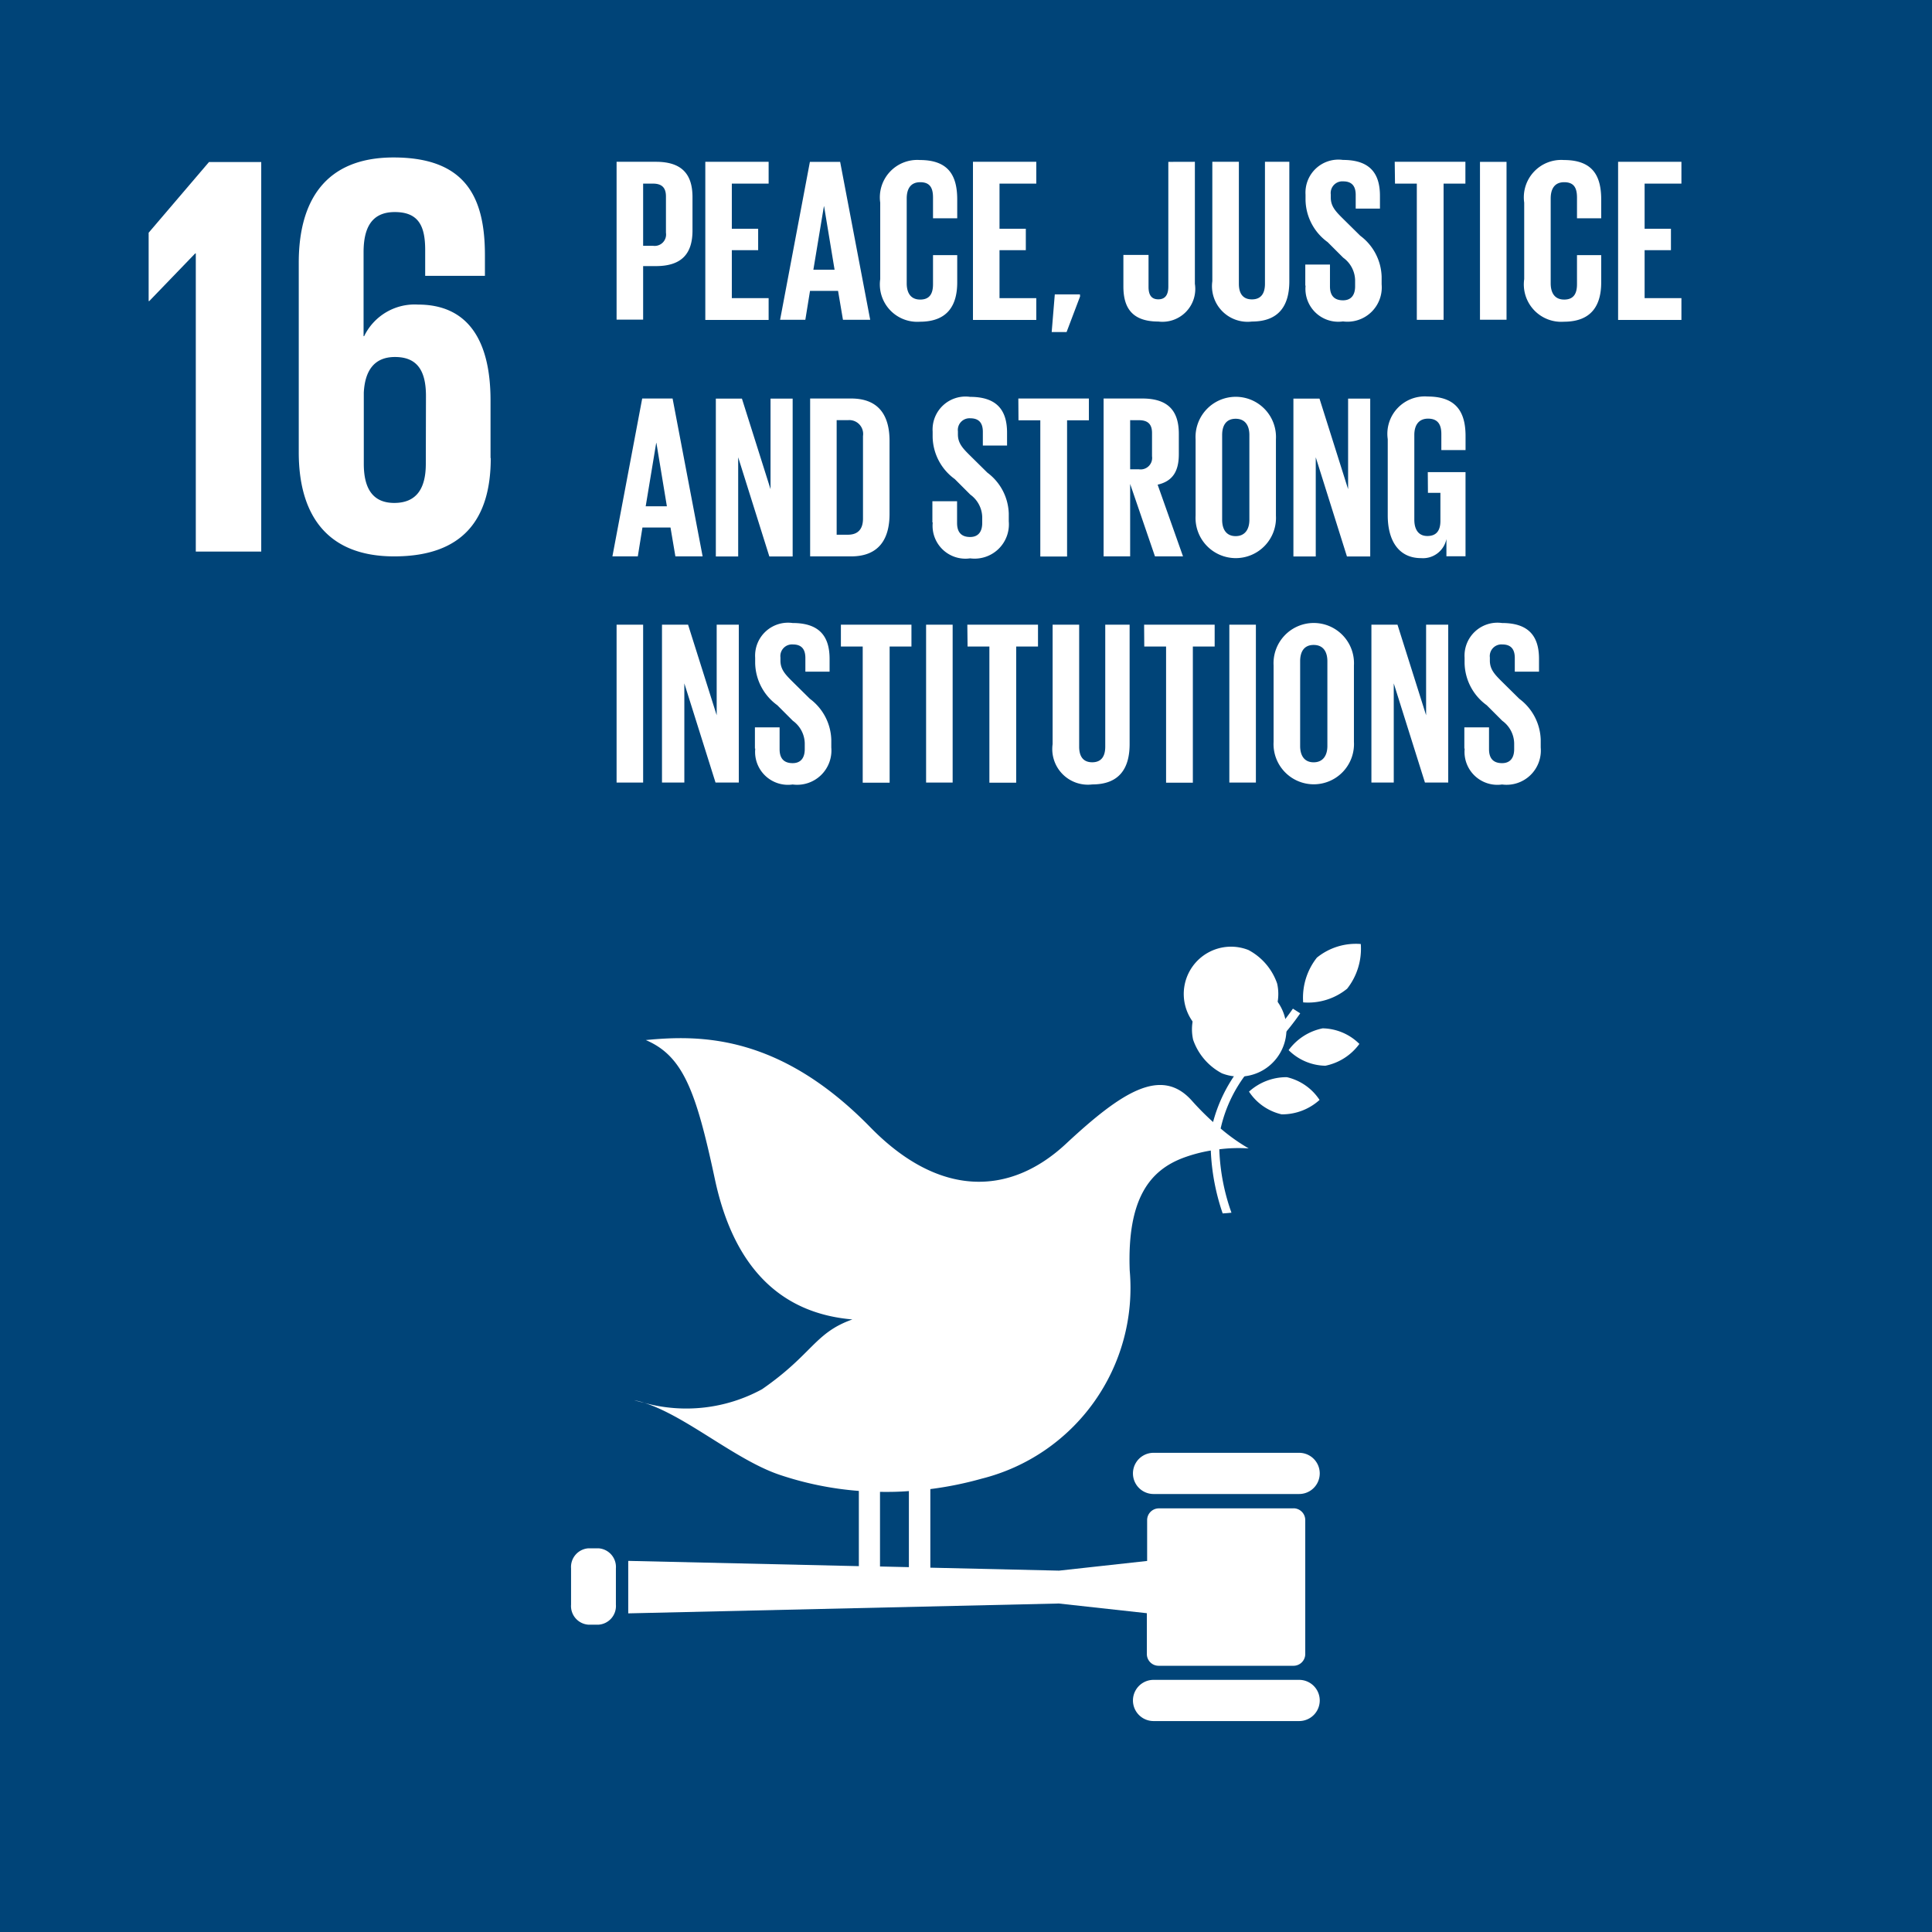 <svg id="_16_Peace_Justice_and_Strong_Institutions" data-name="16 Peace Justice and Strong Institutions" xmlns="http://www.w3.org/2000/svg" width="61.997" height="62" viewBox="0 0 61.997 62">
  <g id="Group_143375" data-name="Group 143375" transform="translate(0 0)">
    <rect id="Rectangle_594" data-name="Rectangle 594" width="61.997" height="62" fill="#004478"/>
    <path id="Path_29630" data-name="Path 29630" d="M547.442,372.686v2.194h.019l1.475-1.53h.019v9.568h2.1v-12.5h-1.677Z" transform="translate(-542.672 -365.218)" fill="#fff"/>
    <path id="Path_29631" data-name="Path 29631" d="M566.092,379.68v-1.844c0-2.046-.811-3.079-2.323-3.079a1.8,1.8,0,0,0-1.733,1.014h-.018v-2.692c0-.756.239-1.291,1-1.291s.977.443.977,1.216v.831h1.917v-.665c0-1.844-.608-3.134-2.932-3.134-2.212,0-3.042,1.42-3.042,3.374V379.5c0,1.936.849,3.337,3.061,3.337,2.23,0,3.1-1.217,3.1-3.153m-2.084.184c0,.793-.3,1.254-1.013,1.254-.7,0-.977-.479-.977-1.254v-2.286c.036-.7.331-1.143,1-1.143.718,0,.995.443.995,1.254Z" transform="translate(-550.351 -364.983)" fill="#fff"/>
    <path id="Path_29632" data-name="Path 29632" d="M586.417,370.4h1.263c.859,0,1.173.426,1.173,1.136v1.068c0,.71-.314,1.143-1.173,1.143h-.411v1.718h-.852Zm.852.7v1.995h.314a.366.366,0,0,0,.418-.418v-1.166c0-.276-.127-.411-.418-.411Z" transform="translate(-566.631 -365.208)" fill="#fff"/>
    <path id="Path_29633" data-name="Path 29633" d="M593.809,370.4h2.032v.7h-1.181v1.449h.845v.687h-.845v1.539h1.181v.7h-2.032Z" transform="translate(-571.176 -365.208)" fill="#fff"/>
    <path id="Path_29634" data-name="Path 29634" d="M600.037,375.469l.956-5.066h.971l.964,5.066h-.874l-.157-.927h-.9l-.15.927Zm1.068-1.607h.68l-.336-2.032h-.007Z" transform="translate(-575.004 -365.208)" fill="#fff"/>
    <path id="Path_29635" data-name="Path 29635" d="M608.378,374.066v-2.451a1.2,1.2,0,0,1,1.271-1.367c.941,0,1.2.523,1.2,1.27v.6h-.777v-.665c0-.314-.1-.493-.411-.493s-.433.217-.433.523v2.72c0,.307.127.523.433.523s.411-.194.411-.493V373.3h.777v.874c0,.725-.3,1.263-1.2,1.263a1.2,1.2,0,0,1-1.271-1.367" transform="translate(-580.132 -365.113)" fill="#fff"/>
    <path id="Path_29636" data-name="Path 29636" d="M616.1,370.4h2.032v.7h-1.18v1.449h.844v.687h-.844v1.539h1.18v.7H616.1Z" transform="translate(-584.878 -365.208)" fill="#fff"/>
    <path id="Path_29637" data-name="Path 29637" d="M623.568,381.505l-.433,1.143h-.478l.1-1.21h.807Z" transform="translate(-588.909 -371.992)" fill="#fff"/>
    <path id="Path_29638" data-name="Path 29638" d="M630.926,370.4v3.915a1.054,1.054,0,0,1-1.173,1.211c-.881,0-1.121-.486-1.121-1.128v-1.009h.807v1.024c0,.254.089.4.314.4s.321-.149.321-.411v-4Z" transform="translate(-592.583 -365.208)" fill="#fff"/>
    <path id="Path_29639" data-name="Path 29639" d="M638.5,370.4v3.833c0,.784-.336,1.293-1.2,1.293a1.143,1.143,0,0,1-1.271-1.293V370.4h.852v3.915c0,.3.12.5.419.5s.418-.2.418-.5V370.4Z" transform="translate(-597.126 -365.208)" fill="#fff"/>
    <path id="Path_29640" data-name="Path 29640" d="M643.782,374.282v-.68h.792v.7c0,.284.127.448.419.448.269,0,.388-.18.388-.448V374.1a.915.915,0,0,0-.381-.717l-.5-.5a1.709,1.709,0,0,1-.71-1.353v-.172a1.057,1.057,0,0,1,1.2-1.113c.852,0,1.188.418,1.188,1.151v.411H645.4v-.441c0-.292-.134-.433-.4-.433a.374.374,0,0,0-.4.418v.1c0,.284.157.448.4.688l.545.538a1.7,1.7,0,0,1,.687,1.315v.247a1.1,1.1,0,0,1-1.24,1.188,1.055,1.055,0,0,1-1.2-1.151" transform="translate(-601.896 -365.113)" fill="#fff"/>
    <path id="Path_29644" data-name="Path 29644" d="M586.069,395.18l.956-5.066H588l.964,5.066h-.874l-.157-.927h-.9l-.149.927Zm1.068-1.607h.68l-.336-2.032h-.007Z" transform="translate(-566.417 -377.326)" fill="#fff"/>
    <path id="Path_29645" data-name="Path 29645" d="M595.4,392v3.183h-.717v-5.066h.837l.918,2.906v-2.906h.71v5.066H596.4Z" transform="translate(-571.712 -377.326)" fill="#fff"/>
    <path id="Path_29646" data-name="Path 29646" d="M605.087,391.474v2.346c0,.777-.321,1.36-1.233,1.36h-1.315v-5.066h1.315c.912,0,1.233.575,1.233,1.36m-1.338,3.011c.351,0,.486-.209.486-.516v-2.652a.444.444,0,0,0-.486-.508h-.359v3.676Z" transform="translate(-576.542 -377.326)" fill="#fff"/>
    <path id="Path_29647" data-name="Path 29647" d="M612.723,393.994v-.68h.792v.7c0,.284.127.448.419.448.269,0,.388-.18.388-.448v-.194a.914.914,0,0,0-.381-.717l-.5-.5a1.709,1.709,0,0,1-.71-1.353v-.172a1.057,1.057,0,0,1,1.2-1.113c.852,0,1.188.418,1.188,1.151v.411h-.777v-.441c0-.292-.134-.433-.4-.433a.374.374,0,0,0-.4.418v.1c0,.284.157.448.4.688l.545.538a1.7,1.7,0,0,1,.687,1.315v.247a1.1,1.1,0,0,1-1.24,1.188,1.055,1.055,0,0,1-1.2-1.151" transform="translate(-582.803 -377.23)" fill="#fff"/>
    <path id="Path_29648" data-name="Path 29648" d="M619.882,390.114h2.264v.7h-.7v4.371h-.859v-4.371h-.7Z" transform="translate(-587.204 -377.326)" fill="#fff"/>
    <path id="Path_29649" data-name="Path 29649" d="M627.834,392.856v2.324h-.852v-5.066h1.241c.859,0,1.173.426,1.173,1.136v.65c0,.546-.194.867-.68.979l.814,2.3h-.9Zm0-2.047v1.577h.284a.369.369,0,0,0,.418-.418v-.747c0-.276-.127-.411-.418-.411Z" transform="translate(-591.568 -377.326)" fill="#fff"/>
    <path id="Path_29650" data-name="Path 29650" d="M634.646,393.777v-2.451a1.291,1.291,0,1,1,2.578,0v2.451a1.291,1.291,0,1,1-2.578,0m1.726.134v-2.72c0-.306-.135-.523-.441-.523s-.433.217-.433.523v2.72c0,.306.135.523.433.523s.441-.217.441-.523" transform="translate(-596.28 -377.23)" fill="#fff"/>
    <path id="Path_29651" data-name="Path 29651" d="M643.51,392v3.183h-.717v-5.066h.837l.918,2.906v-2.906h.71v5.066h-.747Z" transform="translate(-601.288 -377.326)" fill="#fff"/>
    <rect id="Rectangle_596" data-name="Rectangle 596" width="0.852" height="5.066" transform="translate(19.786 20.046)" fill="#fff"/>
    <path id="Path_29653" data-name="Path 29653" d="M590.917,410.836v3.183H590.2v-5.066h.837l.918,2.906v-2.906h.71v5.066h-.747Z" transform="translate(-568.957 -388.907)" fill="#fff"/>
    <path id="Path_29654" data-name="Path 29654" d="M597.94,412.832v-.68h.792v.7c0,.284.127.448.419.448.269,0,.388-.18.388-.448v-.194a.915.915,0,0,0-.381-.717l-.5-.5a1.709,1.709,0,0,1-.71-1.353v-.172a1.057,1.057,0,0,1,1.2-1.113c.852,0,1.188.418,1.188,1.151v.411h-.777v-.441c0-.292-.134-.433-.4-.433a.374.374,0,0,0-.4.418v.1c0,.284.157.448.4.688l.545.538a1.7,1.7,0,0,1,.687,1.315v.247a1.1,1.1,0,0,1-1.24,1.188,1.055,1.055,0,0,1-1.2-1.151" transform="translate(-573.715 -388.811)" fill="#fff"/>
    <path id="Path_29655" data-name="Path 29655" d="M605.1,408.953h2.264v.7h-.7v4.371H605.8v-4.371h-.7Z" transform="translate(-578.116 -388.907)" fill="#fff"/>
    <rect id="Rectangle_597" data-name="Rectangle 597" width="0.852" height="5.066" transform="translate(29.718 20.046)" fill="#fff"/>
    <path id="Path_29656" data-name="Path 29656" d="M615.632,408.953H617.9v.7h-.7v4.371h-.86v-4.371h-.7Z" transform="translate(-584.591 -388.907)" fill="#fff"/>
    <path id="Path_29657" data-name="Path 29657" d="M625.205,408.953v3.833c0,.784-.336,1.293-1.2,1.293a1.143,1.143,0,0,1-1.271-1.293v-3.833h.852v3.915c0,.3.12.5.419.5s.418-.2.418-.5v-3.915Z" transform="translate(-588.956 -388.907)" fill="#fff"/>
    <path id="Path_29658" data-name="Path 29658" d="M630.357,408.953h2.264v.7h-.7v4.371h-.859v-4.371h-.7Z" transform="translate(-593.643 -388.907)" fill="#fff"/>
    <rect id="Rectangle_598" data-name="Rectangle 598" width="0.852" height="5.066" transform="translate(39.449 20.046)" fill="#fff"/>
    <path id="Path_29659" data-name="Path 29659" d="M641.143,412.616v-2.451a1.291,1.291,0,1,1,2.578,0v2.451a1.291,1.291,0,1,1-2.578,0m1.726.134v-2.72c0-.306-.134-.523-.441-.523s-.433.217-.433.523v2.72c0,.306.135.523.433.523s.441-.217.441-.523" transform="translate(-600.274 -388.811)" fill="#fff"/>
    <path id="Path_29662" data-name="Path 29662" d="M638.409,436.049a1.517,1.517,0,1,0,.922,1.077,1.93,1.93,0,0,0-.922-1.077" transform="translate(-598.348 -405.564)" fill="#fff"/>
    <path id="Path_29663" data-name="Path 29663" d="M635.319,442.419a1.516,1.516,0,1,0-.923-1.077,1.93,1.93,0,0,0,.923,1.077" transform="translate(-596.109 -407.977)" fill="#fff"/>
    <path id="Path_29664" data-name="Path 29664" d="M642.4,443.266a1.715,1.715,0,0,0,1.178.5,1.789,1.789,0,0,0,1.092-.7,1.715,1.715,0,0,0-1.178-.5,1.793,1.793,0,0,0-1.093.7" transform="translate(-601.048 -409.567)" fill="#fff"/>
    <path id="Path_29665" data-name="Path 29665" d="M644.039,435.982a2.073,2.073,0,0,0-.439,1.434,1.981,1.981,0,0,0,1.411-.439,2.071,2.071,0,0,0,.438-1.434,1.982,1.982,0,0,0-1.411.439" transform="translate(-601.782 -405.25)" fill="#fff"/>
    <path id="Path_29666" data-name="Path 29666" d="M640.144,447.823a1.791,1.791,0,0,0,1.213-.463,1.717,1.717,0,0,0-1.05-.73,1.794,1.794,0,0,0-1.214.464,1.715,1.715,0,0,0,1.051.73" transform="translate(-599.013 -412.064)" fill="#fff"/>
    <path id="Path_29667" data-name="Path 29667" d="M634.759,477.928h-4.672a.661.661,0,1,0,0,1.322h4.672a.661.661,0,0,0,0-1.322" transform="translate(-593.07 -431.308)" fill="#fff"/>
    <path id="Path_29668" data-name="Path 29668" d="M634.759,496.841h-4.672a.661.661,0,1,0,0,1.322h4.672a.661.661,0,0,0,0-1.322" transform="translate(-593.07 -442.935)" fill="#fff"/>
    <path id="Path_29669" data-name="Path 29669" d="M588.206,473.63a2.912,2.912,0,0,0-.324-.084s.12.037.324.084" transform="translate(-567.532 -428.614)" fill="#fff"/>
    <path id="Path_29670" data-name="Path 29670" d="M608.761,456.969h-4.33a.377.377,0,0,0-.376.376v1.311l-2.827.311-4.13-.095V456.35a11.307,11.307,0,0,0,1.643-.333,6.31,6.31,0,0,0,4.755-6.682c-.086-2.316.655-3.215,1.719-3.615a4.786,4.786,0,0,1,.883-.234,7.092,7.092,0,0,0,.381,2.018c.094-.005.188-.013.282-.023a6.691,6.691,0,0,1-.39-2.035,4.968,4.968,0,0,1,.943-.028,5.969,5.969,0,0,1-.9-.639,4.479,4.479,0,0,1,1.5-2.458,8.073,8.073,0,0,0,1.053-1.237l-.234-.151a7.819,7.819,0,0,1-1.019,1.193,4.848,4.848,0,0,0-1.543,2.446,8.916,8.916,0,0,1-.68-.685c-.98-1.1-2.242-.292-4.042,1.384s-4.064,1.732-6.275-.53c-2.917-2.987-5.461-2.97-7.207-2.8,1.194.509,1.611,1.624,2.216,4.459.633,2.975,2.23,4.321,4.414,4.506-1.215.43-1.275,1.115-2.9,2.24a5.077,5.077,0,0,1-3.785.435c1.331.415,2.908,1.811,4.318,2.3a10.466,10.466,0,0,0,2.574.528v2.414l-7.4-.169v1.684l13.815-.316,2.827.311v1.31a.377.377,0,0,0,.376.377h4.33a.377.377,0,0,0,.377-.377v-4.3a.377.377,0,0,0-.377-.376m-13.269-.528c.308.005.617,0,.927-.025v2.441l-.927-.021Z" transform="translate(-567.244 -408.566)" fill="#fff"/>
    <path id="Path_29671" data-name="Path 29671" d="M584.066,487.69a.6.6,0,0,1-.553.643h-.333a.6.6,0,0,1-.553-.643v-1.164a.6.6,0,0,1,.553-.643h.333a.6.6,0,0,1,.553.643Z" transform="translate(-564.302 -436.198)" fill="#fff"/>
  </g>
  <path id="Path_29641" data-name="Path 29641" d="M651.232,370.4H653.5v.7h-.7v4.371h-.859V371.1h-.7Z" transform="translate(-606.476 -365.208)" fill="#fff"/>
  <rect id="Rectangle_595" data-name="Rectangle 595" width="0.852" height="5.066" transform="translate(47.492 5.194)" fill="#fff"/>
  <path id="Path_29642" data-name="Path 29642" d="M662.017,374.066v-2.451a1.2,1.2,0,0,1,1.271-1.367c.941,0,1.2.523,1.2,1.27v.6h-.777v-.665c0-.314-.1-.493-.411-.493s-.433.217-.433.523v2.72c0,.307.127.523.433.523s.411-.194.411-.493V373.3h.777v.874c0,.725-.3,1.263-1.2,1.263a1.2,1.2,0,0,1-1.271-1.367" transform="translate(-613.106 -365.113)" fill="#fff"/>
  <path id="Path_29643" data-name="Path 29643" d="M669.836,370.4h2.032v.7h-1.181v1.449h.845v.687h-.845v1.539h1.181v.7h-2.032Z" transform="translate(-617.912 -365.208)" fill="#fff"/>
  <path id="Path_29652" data-name="Path 29652" d="M651.934,392.38h1.211v2.7h-.613v-.553a.767.767,0,0,1-.814.613c-.732,0-1.069-.583-1.069-1.368v-2.451a1.2,1.2,0,0,1,1.278-1.367c.942,0,1.219.523,1.219,1.27v.448h-.777v-.515c0-.314-.12-.493-.426-.493s-.441.217-.441.523v2.72c0,.306.127.523.419.523.276,0,.418-.157.418-.485v-.9h-.4Z" transform="translate(-606.117 -377.23)" fill="#fff"/>
  <path id="Path_29660" data-name="Path 29660" d="M650.008,410.836v3.183h-.717v-5.066h.837l.918,2.906v-2.906h.71v5.066h-.747Z" transform="translate(-605.283 -388.907)" fill="#fff"/>
  <path id="Path_29661" data-name="Path 29661" d="M657.031,412.832v-.68h.792v.7c0,.284.127.448.419.448.269,0,.388-.18.388-.448v-.194a.915.915,0,0,0-.381-.717l-.5-.5a1.709,1.709,0,0,1-.71-1.353v-.172a1.057,1.057,0,0,1,1.2-1.113c.852,0,1.188.418,1.188,1.151v.411h-.777v-.441c0-.292-.134-.433-.4-.433a.374.374,0,0,0-.4.418v.1c0,.284.157.448.4.688l.545.538a1.7,1.7,0,0,1,.687,1.315v.247a1.1,1.1,0,0,1-1.24,1.188,1.055,1.055,0,0,1-1.2-1.151" transform="translate(-610.041 -388.811)" fill="#fff"/>
</svg>
